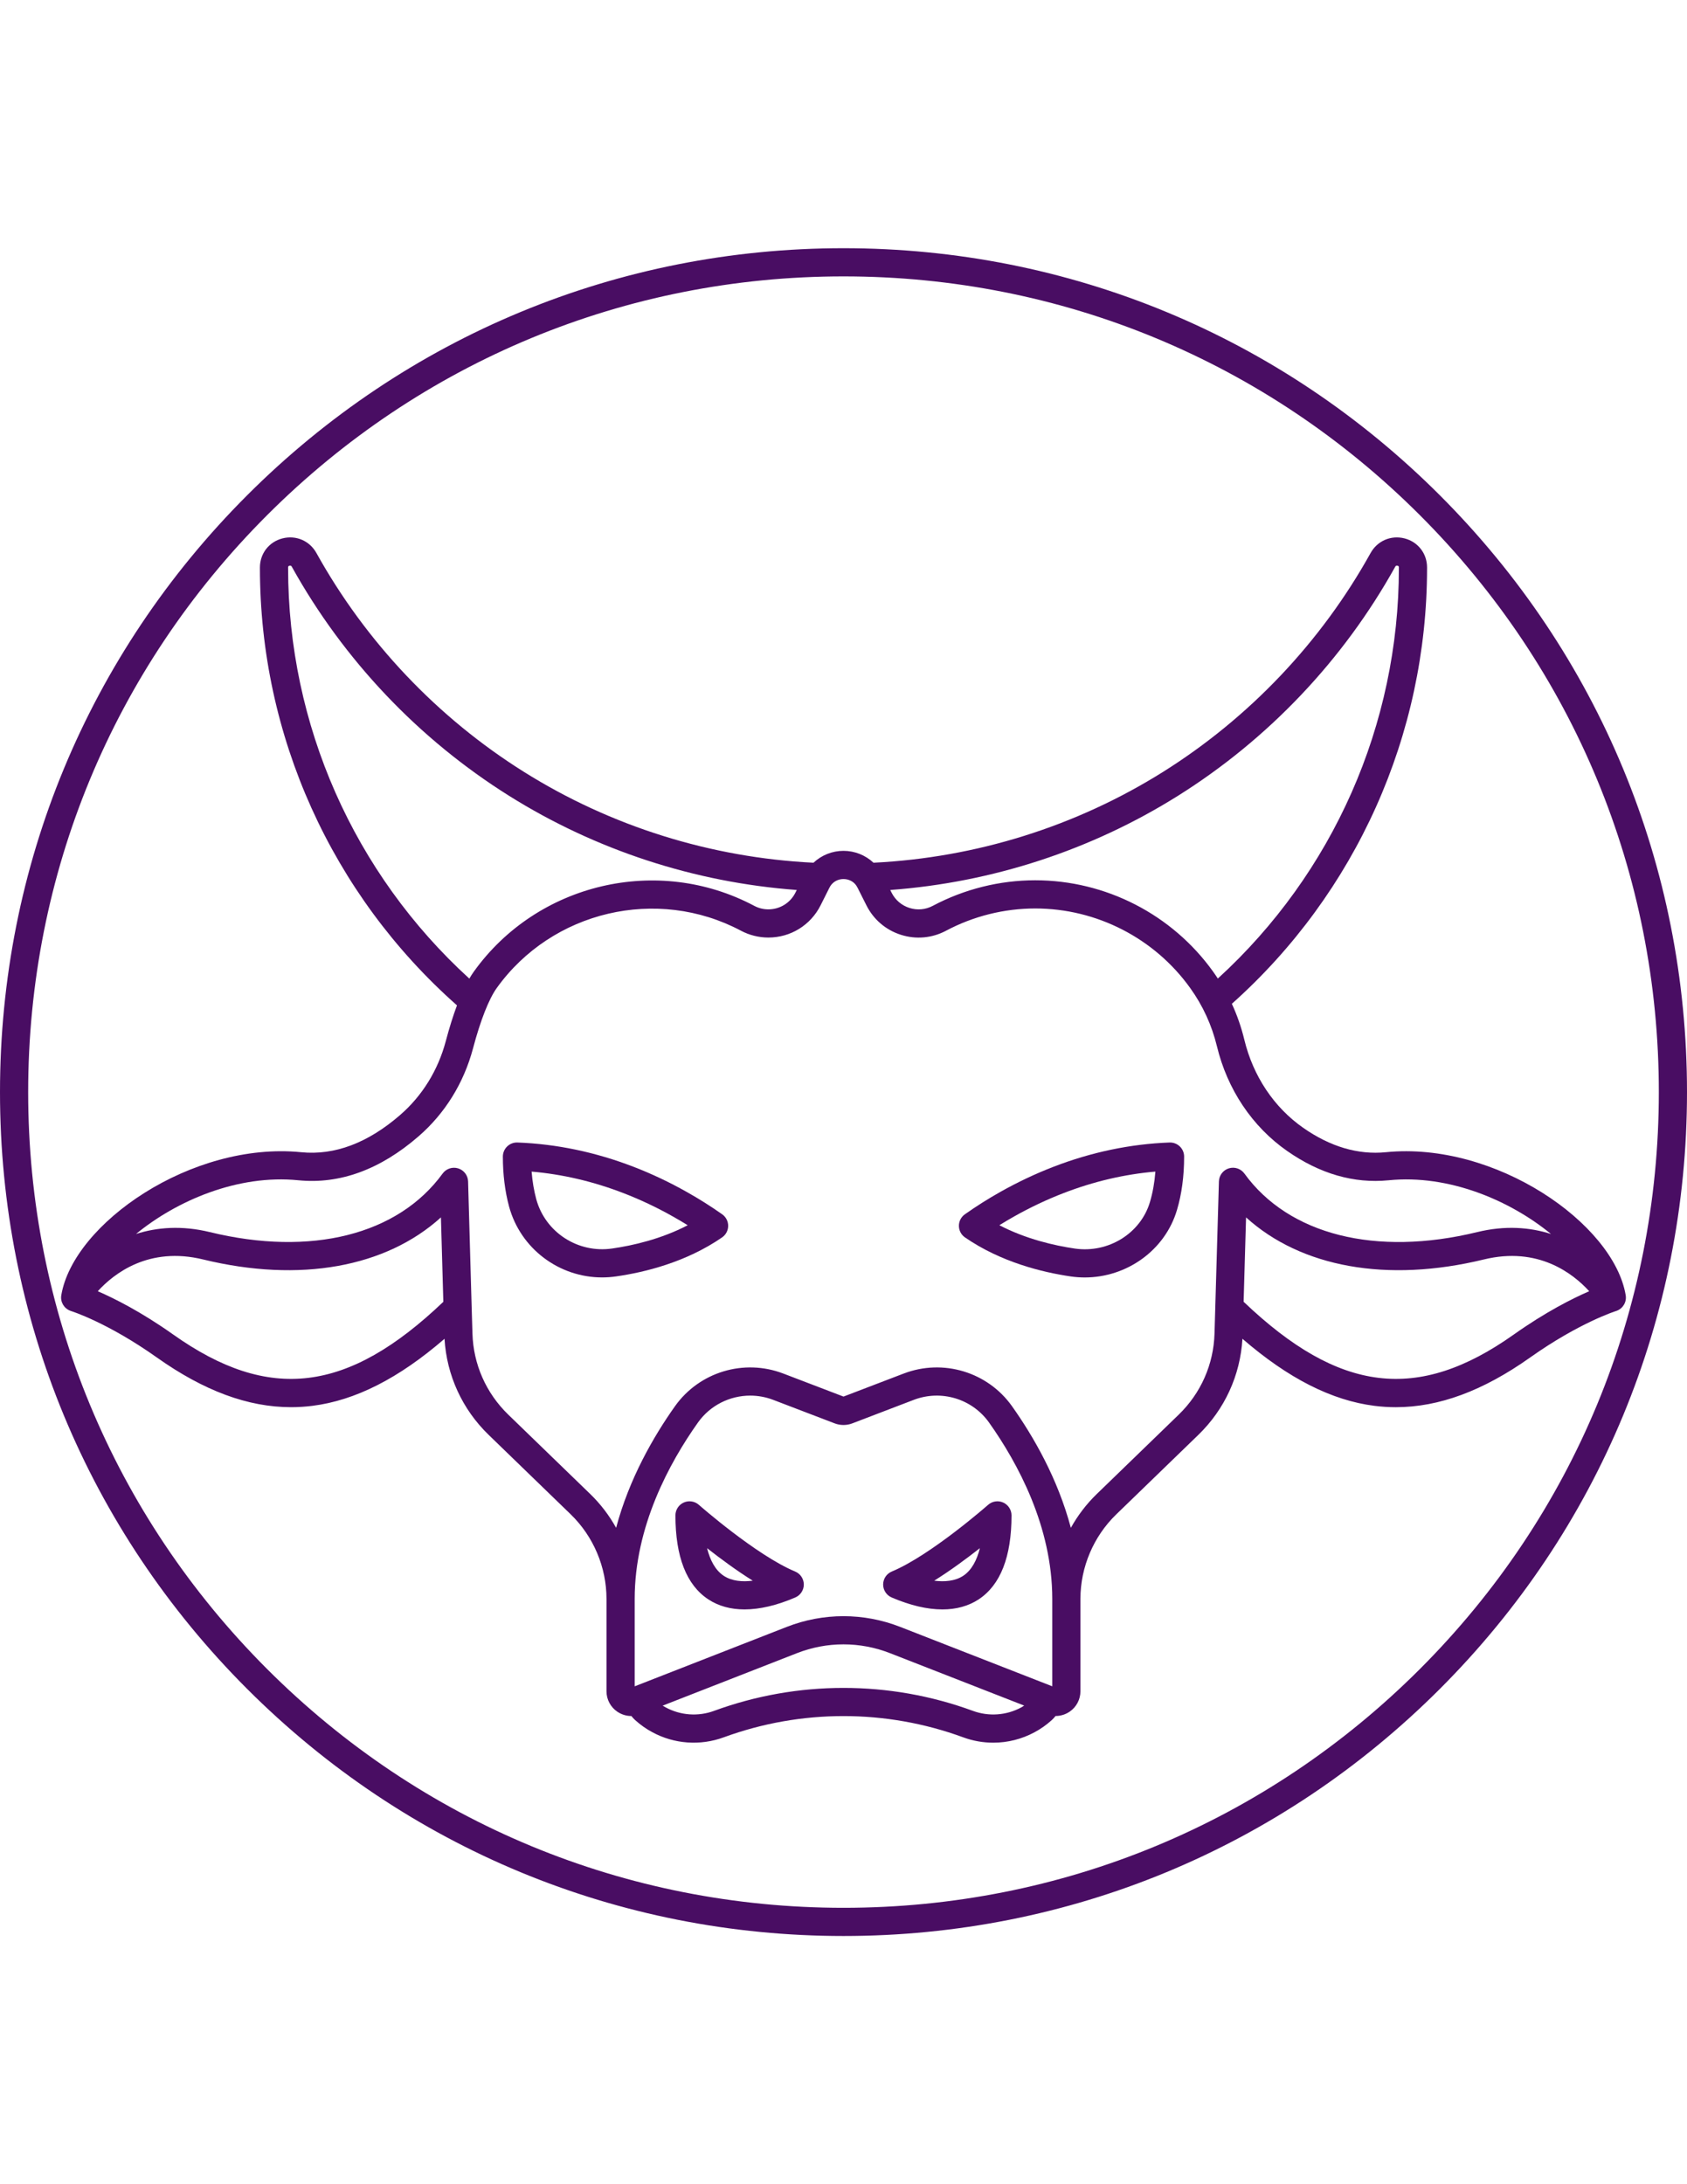 <?xml version="1.0" encoding="utf-8"?>
<!DOCTYPE svg PUBLIC "-//W3C//DTD SVG 1.1//EN" "http://www.w3.org/Graphics/SVG/1.1/DTD/svg11.dtd">
<svg version="1.1" id="Capa_1" xmlns="http://www.w3.org/2000/svg" xmlns:xlink="http://www.w3.org/1999/xlink" x="0px" y="0px"
	 width="612px" height="792px" viewBox="0 0 612 792" enable-background="new 0 0 612 792" xml:space="preserve">
<g>
	<path fill="#490D63" d="M522.375,179.625C464.579,121.83,387.735,90,306.001,90c-81.736,0-158.58,31.83-216.375,89.625
		C31.83,237.421,0,314.265,0,396.001c0,81.735,31.83,158.578,89.625,216.374C147.421,670.17,224.265,702,306.001,702
		c81.734,0,158.578-31.83,216.374-89.625C580.17,554.579,612,477.736,612,396.001C612,314.265,580.17,237.421,522.375,179.625z
		 M515.148,605.149C459.282,661.014,385.006,691.78,306,691.78s-153.283-30.767-209.149-86.631
		c-55.864-55.865-86.631-130.143-86.631-209.148c0-79.006,30.767-153.284,86.632-209.149
		c55.866-55.865,130.143-86.632,209.149-86.632c79.006,0,153.283,30.767,209.148,86.632
		c55.866,55.866,86.633,130.143,86.633,209.149C601.78,475.006,571.014,549.284,515.148,605.149z"/>
	<path fill="#490D63" d="M261.99,440.31c-4.125-2.906-8.448-5.631-12.832-8.09c-6.234-3.524-12.737-6.599-19.326-9.134
		c-13.789-5.318-27.955-8.281-42.105-8.808c-1.391-0.054-2.736,0.464-3.735,1.425c-1,0.964-1.565,2.292-1.565,3.681
		c0,6.477,0.755,12.567,2.25,18.115c4.179,15.341,18.191,25.702,33.761,25.702c1.688,0,3.396-0.123,5.108-0.373
		c10.318-1.479,25.355-5.136,38.403-14.135c1.375-0.949,2.2-2.511,2.208-4.182C264.164,442.84,263.355,441.271,261.99,440.31z
		 M222.079,452.715c-12.428,1.814-24.27-5.881-27.54-17.887c-0.838-3.113-1.4-6.46-1.683-9.999c11.185,0.96,22.36,3.573,33.3,7.794
		c6.127,2.358,12.173,5.216,17.988,8.503c1.794,1.006,3.577,2.059,5.335,3.152C239.797,449.312,229.574,451.639,222.079,452.715z"/>
	<path fill="#490D63" d="M424.27,414.278c-14.166,0.526-28.333,3.489-42.102,8.807c-6.512,2.506-13.013,5.578-19.323,9.131
		c-4.395,2.476-8.706,5.199-12.813,8.094c-1.366,0.962-2.176,2.531-2.167,4.202c0.009,1.673,0.834,3.233,2.21,4.182
		c13.015,8.969,28.066,12.648,38.415,14.161c1.688,0.241,3.371,0.359,5.038,0.359c15.263,0,29.138-9.873,33.452-24.486
		c1.718-5.757,2.589-12.267,2.589-19.345c0-1.389-0.564-2.717-1.564-3.681C427.006,414.742,425.659,414.225,424.27,414.278z
		 M417.184,435.82c-3.362,11.39-15.076,18.663-27.229,16.92c-7.501-1.095-17.738-3.441-27.412-8.469
		c1.752-1.091,3.527-2.143,5.318-3.152c5.88-3.311,11.929-6.17,17.984-8.5c10.926-4.219,22.104-6.833,33.3-7.792
		C418.836,428.799,418.181,432.479,417.184,435.82z"/>
	<path fill="#490D63" d="M288.457,569.842c-14.079-5.866-34.73-24.003-34.938-24.188c-1.506-1.328-3.652-1.65-5.483-0.825
		s-3.007,2.648-3.007,4.658c0,14.987,4.002,25.228,11.896,30.433c3.707,2.444,8.141,3.664,13.178,3.664
		c5.479,0,11.669-1.444,18.401-4.33c1.888-0.811,3.108-2.67,3.097-4.723C291.59,572.479,290.352,570.631,288.457,569.842z
		 M262.552,571.39c-3.143-2.072-4.992-5.811-6.043-10.019c4.706,3.695,10.613,8.069,16.571,11.794
		C269.308,573.636,265.504,573.337,262.552,571.39z"/>
	<path fill="#490D63" d="M323.525,569.842c-1.896,0.789-3.133,2.637-3.144,4.69c-0.01,2.054,1.21,3.913,3.097,4.723
		c6.733,2.886,12.922,4.33,18.401,4.33c5.035,0,9.472-1.221,13.178-3.663c7.894-5.206,11.896-15.445,11.896-30.434
		c0-2.008-1.177-3.831-3.007-4.657c-1.831-0.828-3.977-0.506-5.482,0.825C358.256,545.839,337.625,563.968,323.525,569.842z
		 M349.432,571.39c-2.954,1.947-6.754,2.247-10.527,1.777c5.958-3.726,11.865-8.101,16.571-11.795
		C354.424,565.579,352.573,569.317,349.432,571.39z"/>
	<path fill="#490D63" d="M589.764,469.667c-4.341-26.015-47.314-55.848-87.017-51.868c-10.064,0.999-20.147-1.978-29.978-8.849
		c-10.586-7.385-18.177-18.749-21.374-32.005c-1.091-4.49-2.6-8.821-4.509-12.963c45.046-40.193,70.812-97.542,70.812-158.002v-0.23
		c0-5.03-3.272-9.256-8.144-10.516c-4.915-1.271-9.878,0.858-12.343,5.301c-17.95,32.306-44.006,59.758-75.346,79.391
		c-31.513,19.74-67.767,31.077-104.982,32.901c-2.913-2.729-6.785-4.306-10.891-4.306c-4.086,0-7.943,1.562-10.877,4.306
		c-37.222-1.831-73.478-13.169-104.988-32.907c-31.342-19.633-57.392-47.083-75.333-79.383c-2.463-4.441-7.416-6.574-12.336-5.308
		c-4.872,1.256-8.154,5.479-8.164,10.52v0.23c0,60.794,26.018,118.367,71.487,158.574c-1.409,3.757-2.764,8.079-4.06,12.959
		c-2.81,10.579-8.543,19.849-16.585,26.811c-11.705,10.149-23.771,14.683-35.88,13.475c-39.699-3.96-82.679,25.853-87.021,51.868
		c-0.403,2.42,0.974,4.775,3.274,5.625c0.093,0.034,0.272,0.105,0.272,0.105c0.129,0.038,13.142,4.095,31.129,16.839
		c17.048,12.081,33.056,18.018,48.694,18.018c2.585,0,5.165-0.164,7.733-0.487c15.557-1.962,31.311-9.953,47.922-24.313
		c0.786,13.234,6.424,25.554,16.011,34.835l29.772,28.823c8.246,7.993,12.976,19.163,12.976,30.646c0,0,0.005-0.008,0.005-0.009
		c0,0.005,0,0.009,0,0.014v33.559c0.008,2.933,1.468,5.675,3.909,7.337c1.533,1.045,3.321,1.582,5.122,1.582
		c0.412,0.522,0.858,1.018,1.361,1.473c1.926,1.737,4.031,3.221,6.229,4.392c7.957,4.307,17.396,4.98,25.895,1.862
		c28.024-10.278,58.885-10.279,86.894-0.001c3.53,1.297,7.219,1.938,10.896,1.938c5.182,0,10.336-1.273,14.975-3.783
		c2.245-1.198,4.357-2.689,6.244-4.408c0.507-0.455,0.959-0.956,1.375-1.482c1.8,0,3.589-0.532,5.121-1.577
		c2.44-1.663,3.901-4.406,3.909-7.407v-33.482c0-0.017-0.001-0.031-0.001-0.048c0.012-11.463,4.748-22.613,12.999-30.6
		l29.772-28.826c9.58-9.275,15.215-21.596,15.999-34.842c16.615,14.364,32.372,22.359,47.932,24.322
		c2.57,0.322,5.146,0.486,7.733,0.486c15.637,0,31.646-5.937,48.694-18.017c17.852-12.648,31.008-16.801,31.138-16.843
		c0,0,0.17-0.057,0.256-0.087C588.788,474.463,590.169,472.093,589.764,469.667z M427.292,288.588
		c32.801-20.546,60.067-49.278,78.856-83.091c0.1-0.179,0.29-0.512,0.848-0.368c0.483,0.125,0.483,0.401,0.483,0.624v0.23
		c0,56.774-23.866,110.67-65.681,148.842c-0.555-0.844-1.119-1.683-1.712-2.506c-14.861-20.743-38.989-33.127-64.543-33.127
		c-12.889,0-25.731,3.204-37.142,9.264c-2.63,1.397-5.643,1.671-8.479,0.765c-2.841-0.905-5.142-2.873-6.481-5.542l-0.485-0.966
		C359.958,319.989,395.874,308.27,427.292,288.588z M104.516,205.982v-0.22c0-0.226,0.001-0.506,0.495-0.634
		c0.563-0.143,0.749,0.188,0.851,0.372c18.779,33.807,46.042,62.538,78.844,83.083c31.417,19.679,67.333,31.399,104.338,34.128
		l-0.485,0.968c-1.876,3.736-5.64,6.058-9.821,6.058c-1.81,0-3.539-0.431-5.143-1.285c-34.934-18.529-78.656-8.269-101.707,23.865
		c-0.549,0.765-1.091,1.616-1.629,2.532C128.401,316.692,104.516,262.814,104.516,205.982z M62.822,483.899
		c-11.579-8.204-21.292-13.071-27.35-15.695c5.866-6.438,18.517-16.32,38.222-11.515c35.12,8.55,66.317,2.817,86.264-15.259
		l0.871,30.613C126.124,505.131,97.6,508.54,62.822,483.899z M381.735,611.463l-55.175-21.547
		c-13.266-5.177-27.876-5.177-41.142,0.003l-55.172,21.552v-31.709c0-26.126,12.487-49.201,22.957-63.951
		c4.458-6.261,11.588-9.757,18.959-9.757c2.789,0,5.613,0.502,8.337,1.541l22.27,8.515c2.083,0.796,4.376,0.796,6.458,0
		l22.268-8.515c9.927-3.787,21.15-0.416,27.295,8.209c10.468,14.747,22.945,37.813,22.945,63.957V611.463z M352.96,620.373
		c-30.281-11.109-63.641-11.109-93.938,0c-5.75,2.112-12.133,1.654-17.538-1.271c-0.368-0.196-0.731-0.404-1.088-0.626l48.741-19.04
		c10.867-4.242,22.839-4.242,33.708-0.001l48.702,19.019c-0.359,0.221-0.703,0.465-1.074,0.663
		C365.093,622.028,358.71,622.482,352.96,620.373z M440.595,483.541c-0.325,11.175-4.935,21.618-12.976,29.404l-29.773,28.826
		c-3.729,3.61-6.869,7.746-9.368,12.228c-4.749-17.854-13.565-33.137-21.354-44.109c-0.001-0.003-0.003-0.004-0.004-0.007
		c-8.844-12.42-24.991-17.286-39.271-11.833L306,506.403l-21.851-8.354c-14.276-5.453-30.426-0.587-39.274,11.84
		c-7.791,10.977-16.611,26.26-21.365,44.103c-2.494-4.479-5.631-8.613-9.354-12.221l-29.774-28.826
		c-8.05-7.794-12.663-18.235-12.99-29.408l-0.284-9.471c0-0.019,0-0.037-0.001-0.055l-1.298-45.614
		c-0.062-2.186-1.508-4.089-3.596-4.736c-2.089-0.645-4.357,0.105-5.643,1.875c-16.173,22.226-47.749,30.16-84.459,21.225
		c-10.177-2.476-19.156-1.749-26.763,0.685c14.731-12.09,36.961-21.678,58.893-19.475c15.015,1.492,29.68-3.859,43.589-15.921
		c9.595-8.307,16.431-19.341,19.77-31.911c2.684-10.111,5.736-17.877,8.593-21.866c20.084-27.996,58.179-36.934,88.606-20.795
		c3.048,1.624,6.486,2.481,9.938,2.481c8.069,0,15.332-4.48,18.956-11.695l3.195-6.375c0.115-0.231,0.259-0.475,0.41-0.707
		c1.062-1.549,2.772-2.437,4.697-2.437c1.923,0,3.635,0.888,4.639,2.354c0.205,0.312,0.354,0.565,0.475,0.804l3.201,6.364
		c2.581,5.146,7.024,8.943,12.51,10.692c5.482,1.75,11.3,1.224,16.379-1.478c9.938-5.279,21.123-8.069,32.346-8.069
		c22.267,0,43.289,10.789,56.24,28.865c4.57,6.36,7.826,13.454,9.678,21.076c3.782,15.678,12.825,29.167,25.456,37.978
		c11.883,8.307,24.272,11.885,36.843,10.64c21.925-2.208,44.165,7.385,58.896,19.479c-7.609-2.437-16.591-3.172-26.766-0.69
		c-36.757,8.938-68.33,1.002-84.457-21.23c-1.284-1.771-3.553-2.528-5.643-1.883c-2.09,0.645-3.537,2.548-3.601,4.734
		L440.595,483.541z M549.176,483.899c-34.781,24.644-63.31,21.23-98.024-11.873l0.885-30.597
		c19.92,18.074,51.118,23.808,86.273,15.258c19.689-4.802,32.349,5.084,38.215,11.517
		C570.47,470.828,560.755,475.695,549.176,483.899z"/>
</g>
</svg>
